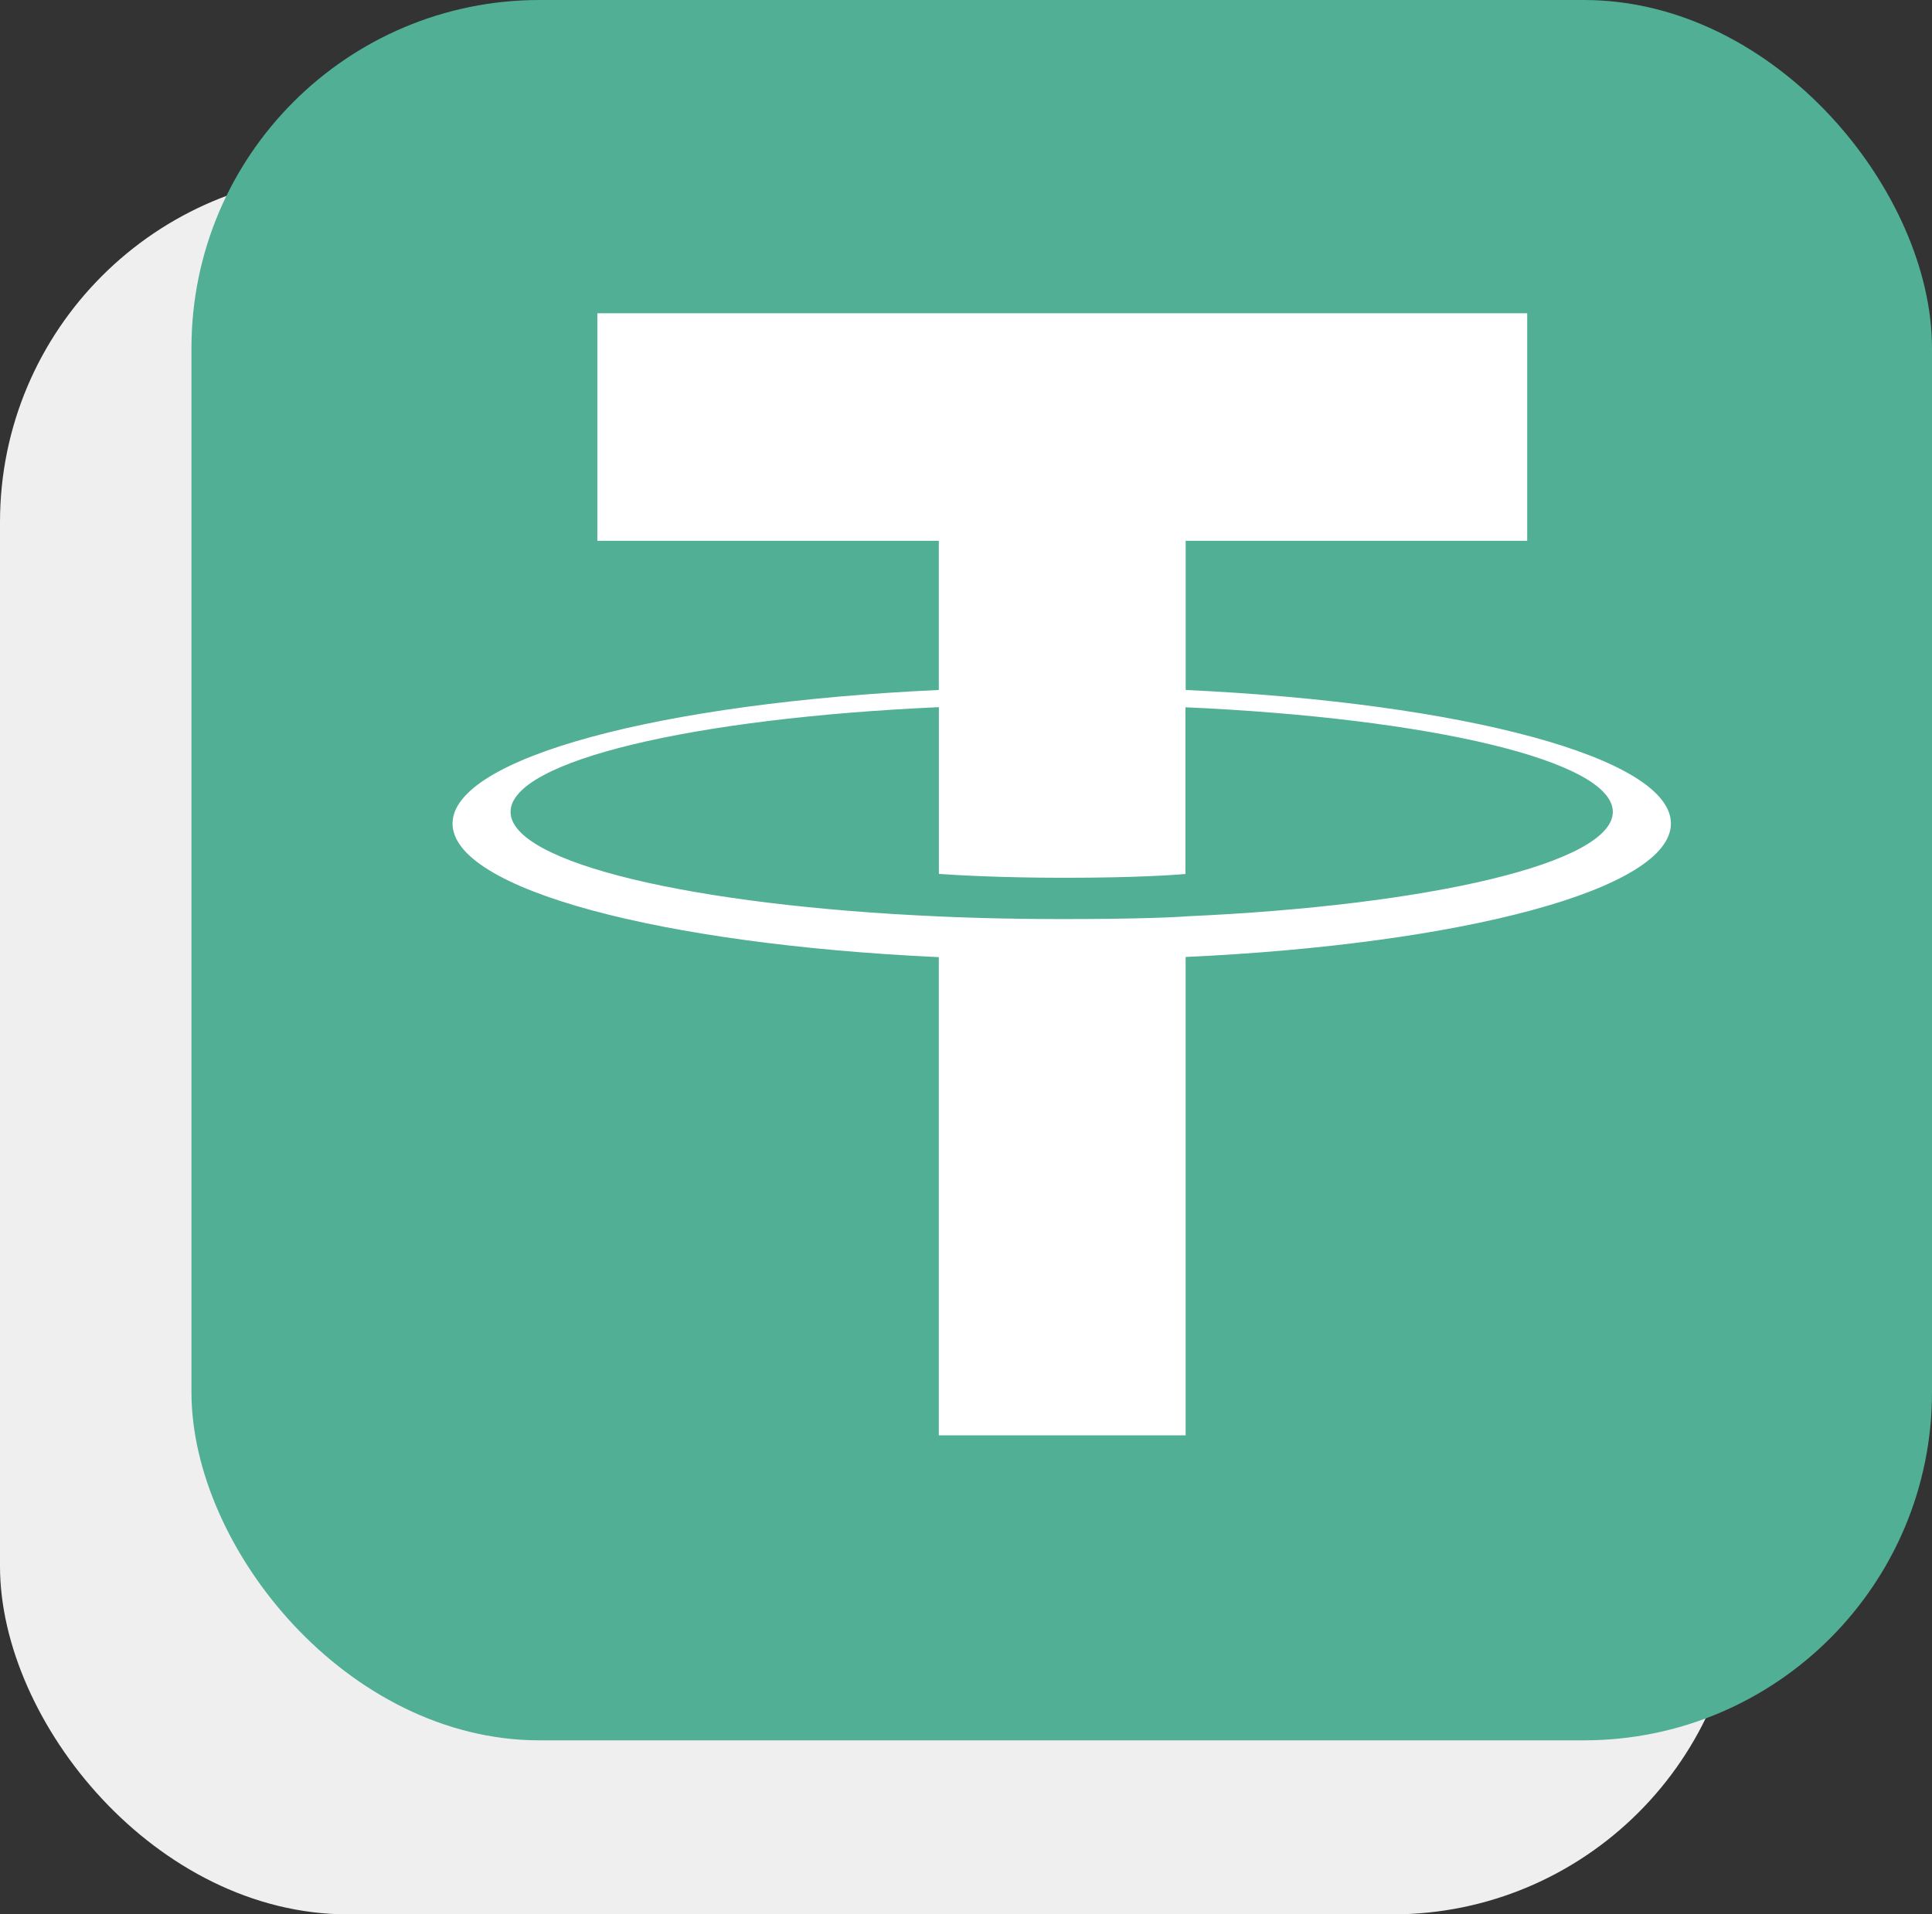 <svg xmlns="http://www.w3.org/2000/svg" width="111" height="110" viewBox="0 0 111 110" fill="none"><rect x="0" y="0" width="111" height="110" fill="#333333" stroke="none"/><rect y="10" width="100" height="100" rx="20" fill="#EFEFEF"></rect><rect x="11" width="100" height="100" rx="20" fill="#50AF95"></rect><path fill-rule="evenodd" clip-rule="evenodd" d="M68.121 52.658C67.724 52.688 65.668 52.81 61.084 52.81C57.438 52.81 54.85 52.701 53.942 52.658C39.852 52.038 29.334 49.586 29.334 46.649C29.334 43.713 39.852 41.263 53.942 40.634V50.215C54.863 50.282 57.502 50.437 61.148 50.437C65.523 50.437 67.714 50.255 68.108 50.219V40.64C82.168 41.267 92.662 43.719 92.662 46.649C92.662 49.579 82.172 52.032 68.108 52.655L68.121 52.658ZM68.121 39.649V31.075H87.743V18H34.319V31.075H53.938V39.646C37.992 40.378 26 43.537 26 47.322C26 51.107 37.992 54.262 53.938 54.998V82.474H68.118V54.988C84.028 54.255 96 51.1 96 47.319C96 43.537 84.038 40.382 68.118 39.646L68.121 39.649Z" fill="white"></path></svg>